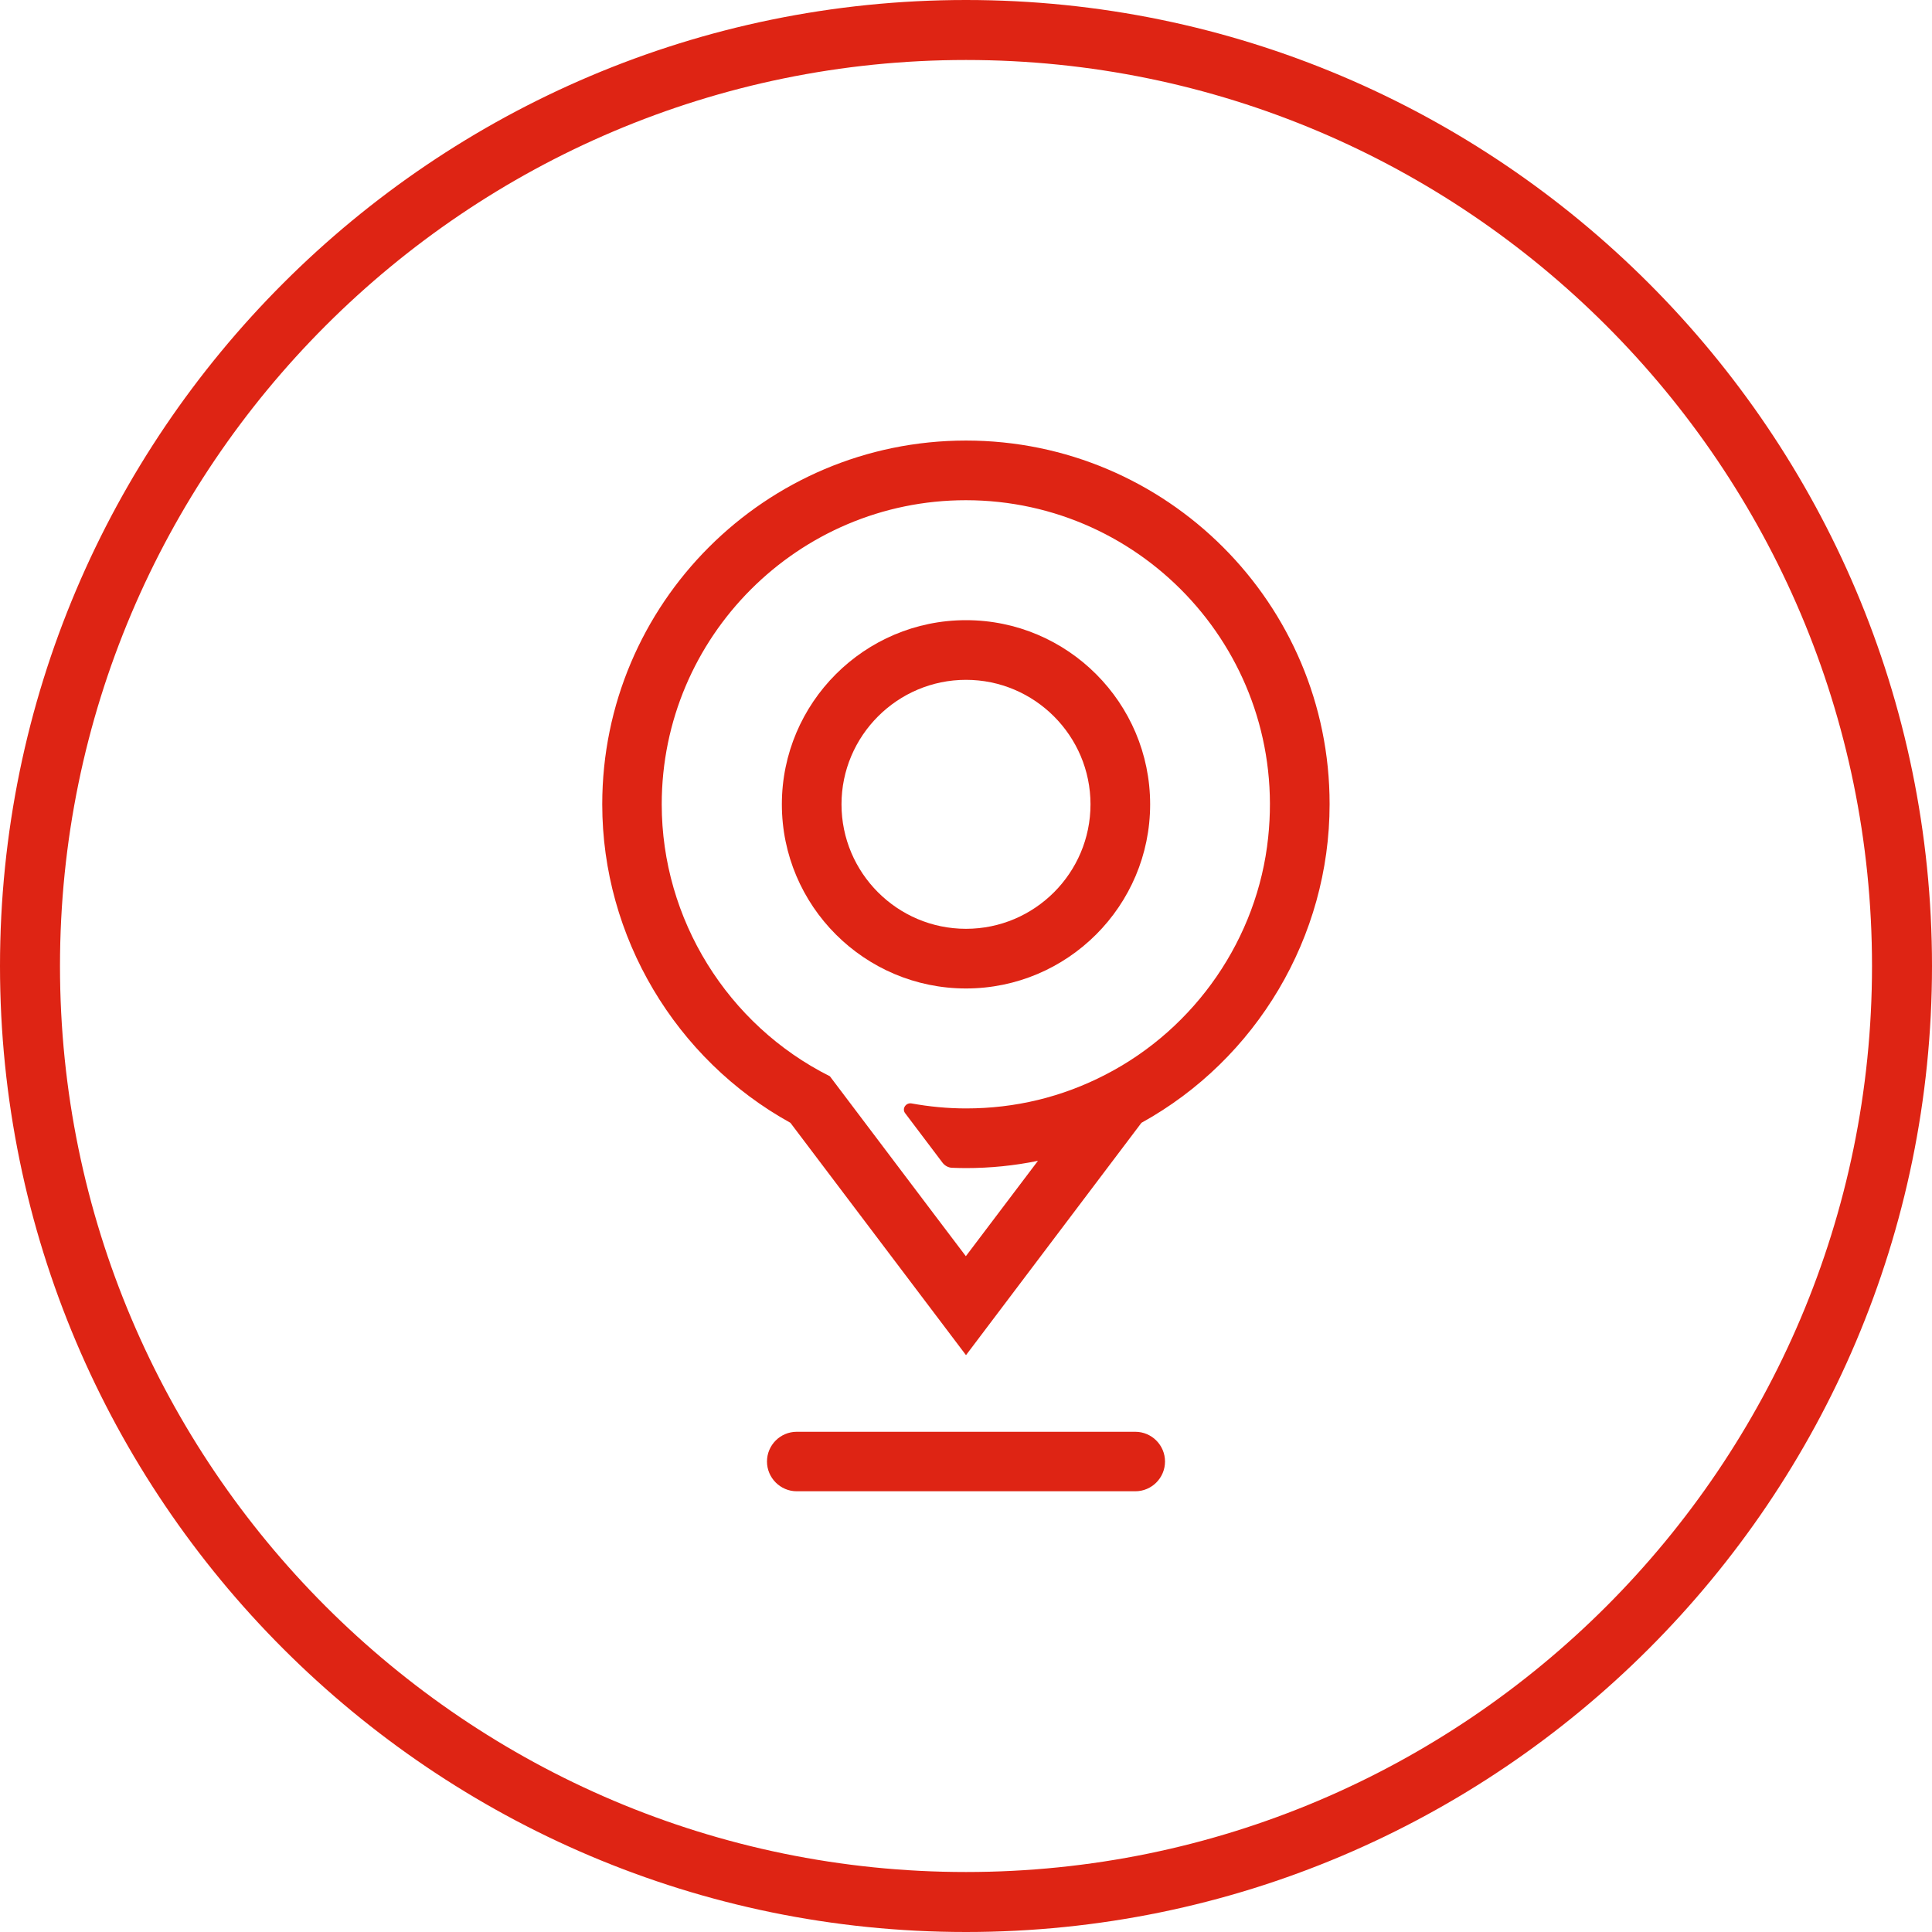 <svg width="100" height="100" viewBox="0 0 100 100" fill="none" xmlns="http://www.w3.org/2000/svg">
<g clip-path="url(#clip0_1720_4624)">
<path d="M50 0C22.427 0 0 22.427 0 50C0 77.573 22.427 100 50 100C77.573 100 100 77.573 100 50C100 22.427 77.573 0 50 0ZM50 96.895C24.142 96.895 3.105 75.858 3.105 50C3.105 24.142 24.142 3.105 50 3.105C75.858 3.105 96.895 24.142 96.895 50C96.895 75.858 75.858 96.895 50 96.895Z" fill="#DE2414"/>
<path d="M50 32.1C44.745 32.1 40.469 36.377 40.469 41.632C40.469 46.887 44.745 51.163 50 51.163C55.255 51.163 59.531 46.887 59.531 41.632C59.531 36.377 55.255 32.1 50 32.1ZM50 48.075C46.444 48.075 43.556 45.18 43.556 41.632C43.556 38.084 46.452 35.188 50 35.188C53.548 35.188 56.444 38.084 56.444 41.632C56.444 45.18 53.556 48.075 50 48.075Z" fill="#DE2414"/>
<path d="M58.761 74.109H41.239C40.385 74.109 39.699 74.803 39.699 75.648C39.699 76.494 40.393 77.188 41.239 77.188H58.761C59.615 77.188 60.301 76.494 60.301 75.648C60.301 74.803 59.615 74.109 58.761 74.109Z" fill="#DE2414"/>
<path d="M50 22.803C39.615 22.803 31.172 31.247 31.172 41.632C31.172 48.485 34.962 54.828 40.912 58.117L50 70.142L59.08 58.117C65.038 54.828 68.82 48.485 68.82 41.623C68.828 31.247 60.385 22.803 50 22.803ZM57.222 55.623C54.971 56.787 52.544 57.372 50 57.372C49.046 57.372 48.1 57.28 47.18 57.113C46.887 57.063 46.669 57.389 46.853 57.623L48.787 60.184C48.904 60.335 49.08 60.435 49.272 60.444C49.515 60.452 49.749 60.46 49.992 60.46C51.255 60.46 52.502 60.335 53.724 60.084L49.992 65.021L48.377 62.887L42.954 55.707C37.657 53.054 34.251 47.573 34.251 41.632C34.251 32.954 41.314 25.891 49.992 25.891C59.239 25.891 66.644 33.9 65.64 43.347C65.096 48.561 61.883 53.222 57.222 55.623Z" fill="#DE2414"/>
</g>
<defs>
<clipPath id="clip0_1720_4624">
<rect width="100" height="100" fill="white"/>
</clipPath>
</defs>
</svg>
